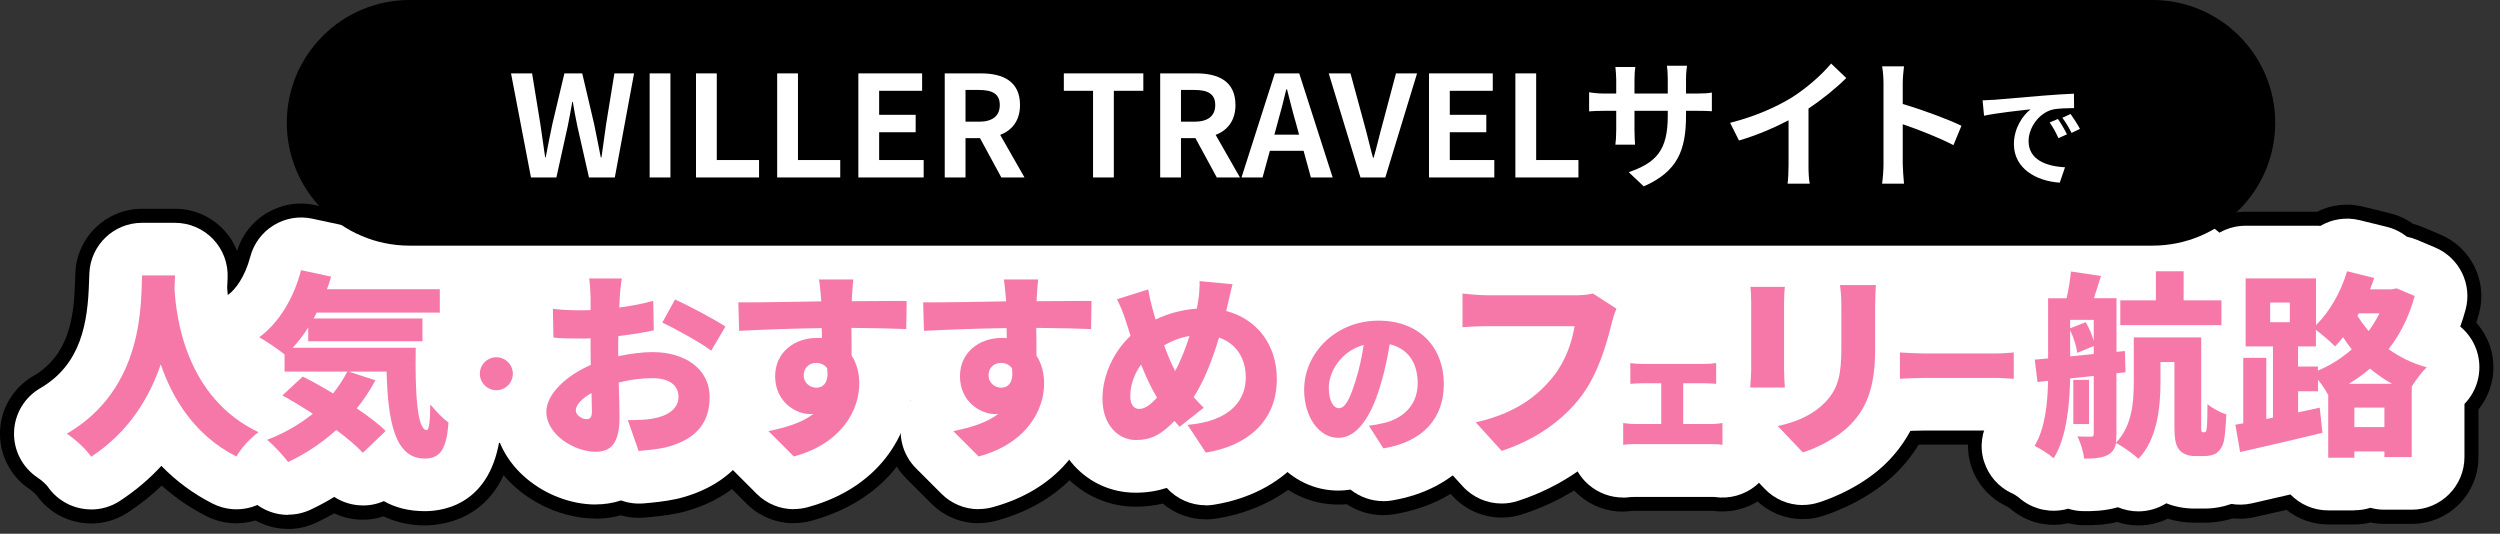 <svg width="356" height="76" viewBox="0 0 356 76" fill="none" xmlns="http://www.w3.org/2000/svg">
<rect x="0" y="0" width="356" height="76" fill="#333333" stroke="none"/>
<g clip-path="url(#clip0_217_127)">
<path d="M12.98 74.54C9.97 74.54 7.02 73.12 5.18 70.48C5.05 70.33 4.68 69.97 4.23 69.67C1.5 67.85 -0.1 64.75 3.18442e-05 61.47C0.1 58.19 1.89 55.2 4.73 53.55C9.95 50.52 10.54 44.98 10.69 40.02C10.7 39.52 10.72 39.08 10.74 38.72C11.01 33.68 15.18 29.73 20.23 29.73H24.93C27.54 29.73 30.03 30.8 31.82 32.69C33.61 34.58 34.55 37.13 34.41 39.73C34.39 40.1 34.37 40.51 34.35 40.97C34.61 44.6 35.83 50.57 40.87 52.96C43.88 54.39 45.92 57.29 46.25 60.61C46.58 63.93 45.14 67.17 42.47 69.16C42.27 69.31 42.03 69.57 41.92 69.71C39.42 74.11 33.89 75.78 29.37 73.49C27.06 72.32 24.94 70.86 23.03 69.15C21.55 70.57 19.93 71.85 18.17 73C16.57 74.04 14.77 74.55 12.98 74.55V74.54ZM41.99 69.58C41.99 69.58 41.97 69.61 41.96 69.63C41.96 69.61 41.98 69.6 41.99 69.58Z" fill="black"/>
<path d="M41.03 75.32C38.08 75.32 35.2 73.94 33.36 71.43C33.11 71.11 32.32 70.27 32 70C29.36 67.85 28.09 64.48 28.63 61.12C28.91 59.42 29.64 57.86 30.71 56.58C30.7 56.15 30.71 55.72 30.76 55.29C28.78 53.62 27.55 51.18 27.41 48.55C27.24 45.33 28.72 42.24 31.33 40.34C31.94 39.9 33.07 38.41 33.66 36.11C34.94 31.18 39.88 28.13 44.86 29.2L49.14 30.12C50.43 30.4 51.64 30.94 52.69 31.7H62.62C67.87 31.7 72.12 35.95 72.12 41.2V44.53C72.12 47.19 71.03 49.59 69.27 51.32C69.2 51.57 69.11 51.81 69.02 52.05C69.27 52.33 69.46 52.51 69.54 52.58C72.15 54.53 73.59 57.69 73.33 60.95C72.3 73.82 63.23 74.82 60.47 74.82C58.36 74.82 56.39 74.37 54.62 73.53C53.57 73.88 52.46 74.04 51.33 74C50.02 73.96 48.75 73.64 47.59 73.1C46.76 73.57 45.91 74.01 45.05 74.42C43.75 75.03 42.37 75.33 41 75.33L41.03 75.32Z" fill="black"/>
<path d="M84.82 73.84C77.02 73.84 68.32 67.6 68.32 58.66C68.32 56.33 68.96 54.05 70.15 51.93C69.65 50.8 69.36 49.57 69.33 48.27L69.25 44.18C69.19 41.44 70.33 38.81 72.35 36.96C73.31 36.08 74.43 35.43 75.63 35.01C75.93 34.47 76.29 33.95 76.7 33.47C78.51 31.36 81.14 30.14 83.92 30.14H88.57C91.21 30.14 93.72 31.24 95.51 33.16C97.05 33.06 98.63 33.33 100.12 34.02C102.6 35.17 106.43 37.19 108.54 38.58C112.75 41.36 114.05 46.95 111.5 51.31L110.26 53.43C110.46 54.44 110.56 55.48 110.56 56.57C110.56 64.7 105.52 70.83 97.08 72.95C96.97 72.98 96.85 73.01 96.74 73.03C94.89 73.42 93.21 73.58 91.86 73.7C90.67 73.81 89.5 73.7 88.4 73.38C87.23 73.7 86.03 73.86 84.83 73.86L84.82 73.84Z" fill="black"/>
<path d="M113.04 74.51C110.55 74.51 108.13 73.53 106.32 71.73L102.71 68.12C100.24 65.65 99.33 62.03 100.33 58.68C100.54 57.98 100.83 57.31 101.18 56.69C101.11 56.34 101.05 55.98 101.01 55.62C100.21 55.22 99.47 54.71 98.8 54.09C96.93 52.35 95.83 49.94 95.76 47.38L95.65 43.32C95.58 40.74 96.56 38.25 98.37 36.4C100.18 34.56 102.62 33.53 105.23 33.55C106.44 33.55 107.92 33.55 109.49 33.53C111.29 31.48 113.89 30.3 116.63 30.3H121.53C124.18 30.3 126.71 31.41 128.5 33.35C128.81 33.35 129.08 33.35 129.3 33.35C134.53 33.45 138.69 37.76 138.61 42.98L138.55 46.98C138.51 49.56 137.43 52.01 135.55 53.78C134.48 54.79 133.19 55.52 131.81 55.94C131.3 62.71 126.84 71.08 115.53 74.16C114.71 74.38 113.87 74.49 113.04 74.49V74.51Z" fill="black"/>
<path d="M139.36 74.51C136.87 74.51 134.45 73.53 132.64 71.73L129.03 68.12C126.56 65.65 125.65 62.03 126.65 58.68C126.86 57.98 127.15 57.31 127.5 56.69C127.43 56.34 127.37 55.98 127.33 55.62C126.53 55.22 125.79 54.71 125.12 54.09C123.25 52.35 122.15 49.94 122.08 47.38L121.97 43.32C121.9 40.74 122.88 38.25 124.69 36.4C126.5 34.56 128.95 33.53 131.55 33.55C132.76 33.55 134.24 33.55 135.81 33.53C137.61 31.48 140.21 30.3 142.95 30.3H147.85C150.5 30.3 153.03 31.41 154.82 33.35C155.13 33.35 155.4 33.35 155.62 33.35C160.85 33.45 165.01 37.76 164.93 42.98L164.87 46.98C164.83 49.56 163.75 52.01 161.87 53.78C160.8 54.79 159.51 55.52 158.13 55.94C157.62 62.71 153.16 71.08 141.85 74.16C141.03 74.38 140.19 74.49 139.36 74.49V74.51Z" fill="black"/>
<path d="M171.7 73.95C169.45 73.95 167.28 73.15 165.58 71.71C164.41 71.99 163.14 72.15 161.74 72.15C153.74 72.15 147.48 65.39 147.48 56.77C147.48 53.15 148.48 49.5 150.29 46.27C149.31 43.92 149.31 41.26 150.31 38.9C151.4 36.34 153.55 34.38 156.21 33.55L160.66 32.15C162.34 31.62 164.1 31.58 165.77 31.99C167.53 30.89 169.62 30.38 171.71 30.58L176.41 31.03C179.26 31.3 181.83 32.84 183.42 35.22C184.24 36.45 184.75 37.83 184.93 39.26C188.95 42.8 191.31 48.02 191.31 53.99C191.31 64.28 184.21 72.07 173.21 73.84C172.7 73.92 172.2 73.96 171.7 73.96V73.95Z" fill="black"/>
<path d="M196.99 73.36C195.12 73.36 193.32 72.81 191.78 71.8C191.36 71.84 190.96 71.85 190.58 71.85C182.51 71.85 176.2 64.68 176.2 55.52C176.2 44.85 185.2 36.16 196.27 36.16C207.34 36.16 215.09 44.12 215.09 54.69C215.09 64.4 208.76 71.49 198.57 73.22C198.04 73.31 197.51 73.35 196.98 73.35L196.99 73.36Z" fill="black"/>
<path d="M213.84 73.7C211.21 73.7 208.64 72.61 206.81 70.59L203.11 66.53C200.83 64.03 200.06 60.5 201.08 57.27C201.43 56.16 201.97 55.15 202.67 54.26C202.37 54.04 202.08 53.8 201.81 53.55C199.87 51.75 198.77 49.23 198.77 46.58V41.79C198.77 39.06 199.95 36.46 202 34.66C204.05 32.86 206.78 32.02 209.49 32.37C210.04 32.44 211.47 32.54 211.92 32.54H224.27C224.5 32.54 224.65 32.54 224.73 32.53C227.21 31.96 229.82 32.42 231.97 33.8L235.33 35.96C239.3 38.51 240.78 43.56 238.87 47.83C238.81 48.04 238.75 48.25 238.71 48.43L238.66 48.61C237.58 52.83 236.04 57.72 232.87 61.99C229.06 67.12 223.34 71.11 216.77 73.24C215.81 73.55 214.82 73.7 213.84 73.7ZM238.78 48.02C238.75 48.08 238.72 48.14 238.69 48.21C238.72 48.15 238.75 48.09 238.78 48.02ZM224.55 32.58C224.55 32.58 224.49 32.59 224.47 32.6C224.5 32.6 224.52 32.59 224.55 32.58Z" fill="black"/>
<path d="M231.06 72.86C228.8 72.86 226.61 72.04 224.87 70.53C222.79 68.73 221.64 66.1 221.64 63.35V60.25C221.64 58.69 222.02 57.18 222.73 55.83C222.68 55.44 222.66 55.06 222.66 54.66V51.7C222.66 48.88 223.91 46.21 226.07 44.41C228.16 42.66 230.91 41.9 233.59 42.31C233.67 42.31 233.75 42.31 233.82 42.31H242.76C242.76 42.31 242.92 42.31 242.96 42.3C245.7 41.88 248.47 42.68 250.57 44.48C252.67 46.28 253.86 48.92 253.86 51.69V54.65C253.86 55.1 253.83 55.55 253.76 56C254.41 57.3 254.76 58.75 254.76 60.24V63.34C254.76 66.16 253.51 68.83 251.35 70.63C249.29 72.35 246.59 73.11 243.94 72.74C243.84 72.74 243.74 72.74 243.67 72.74H232.85C232.71 72.74 232.54 72.74 232.38 72.75C231.93 72.81 231.49 72.85 231.04 72.85L231.06 72.86ZM233.83 42.35C233.83 42.35 233.85 42.35 233.87 42.35C233.86 42.35 233.85 42.35 233.83 42.35ZM233.7 42.32C233.7 42.32 233.78 42.33 233.83 42.34C233.83 42.34 233.75 42.33 233.7 42.32Z" fill="black"/>
<path d="M256.71 73.92C254.14 73.92 251.64 72.88 249.81 70.95L246.25 67.2C245.13 66.02 244.36 64.6 243.96 63.08C243.38 62.69 242.84 62.24 242.34 61.72C240.55 59.84 239.61 57.3 239.73 54.7C239.74 54.48 239.76 54.18 239.79 53.84C239.82 53.48 239.86 52.81 239.86 52.54V43.05C239.86 42.67 239.84 42.15 239.82 41.97C239.52 39.28 240.38 36.56 242.18 34.55C243.98 32.54 246.55 31.35 249.25 31.35H254.15C255.41 31.35 256.65 31.6 257.79 32.08C259.08 31.44 260.52 31.1 261.99 31.1H267.11C269.74 31.1 272.25 32.19 274.05 34.11C275.85 36.03 276.77 38.61 276.59 41.23C276.54 41.94 276.5 42.67 276.5 43.62V49.72C276.5 57.21 274.63 62.52 270.44 66.93C266.47 71.07 261.1 72.99 259.55 73.48C258.61 73.78 257.65 73.92 256.7 73.92H256.71Z" fill="black"/>
<path d="M270.55 63.43C268.16 63.43 265.85 62.53 264.08 60.89C262.15 59.09 261.05 56.57 261.05 53.93V50.18C261.05 47.54 262.15 45.01 264.09 43.22C266.03 41.42 268.63 40.51 271.26 40.71C271.91 40.76 273.31 40.82 273.94 40.82H284.35C284.65 40.82 285.17 40.78 285.55 40.75L286.11 40.71C288.74 40.52 291.32 41.45 293.24 43.24C295.16 45.04 296.26 47.55 296.26 50.18V53.93C296.26 56.51 295.21 58.98 293.35 60.77C291.49 62.56 288.97 63.51 286.4 63.42C286.16 63.42 285.84 63.39 285.46 63.37C285.12 63.35 284.69 63.31 284.35 63.31H273.94C273.08 63.31 271.85 63.36 271.24 63.4C271.01 63.42 270.77 63.43 270.54 63.43H270.55Z" fill="black"/>
<path d="M304.51 74.82C303.49 74.82 302.47 74.66 301.5 74.33C299.6 74.79 297.9 74.79 296.79 74.79C296 74.79 295.23 74.69 294.5 74.51C294.22 74.57 293.93 74.62 293.64 74.66C290.94 75 288.23 74.16 286.19 72.37C286.06 72.28 285.85 72.15 285.73 72.08C283.32 70.95 281.48 68.87 280.68 66.32C279.86 63.72 280.2 60.89 281.61 58.56C281.61 58.56 281.61 58.55 281.62 58.54C281.17 57.62 280.86 56.61 280.73 55.53L280.34 52.34C280.04 49.9 280.7 47.44 282.17 45.48V42.45C282.17 39.19 283.82 36.31 286.32 34.6C286.93 33.3 287.84 32.14 288.99 31.22C291.06 29.57 293.72 28.86 296.33 29.25L300.61 29.89C301.22 29.98 301.82 30.13 302.39 30.34C303.76 29.58 305.33 29.14 307.01 29.14H310.96C314.39 29.14 317.4 30.96 319.06 33.68C322.98 34.85 325.83 38.48 325.83 42.78V46.31C325.83 48.57 325.04 50.64 323.73 52.27C325.58 54.11 326.63 56.67 326.52 59.4C326.45 61.09 326.29 63.45 325.9 65.07C325.88 65.15 325.86 65.24 325.84 65.32C324.93 68.72 323.01 70.79 321.53 71.94C318.77 74.1 315.62 74.43 313.97 74.43H312.49C311.18 74.43 309.89 74.23 308.68 73.86C307.37 74.5 305.94 74.82 304.51 74.82ZM285.9 72.12C285.95 72.17 286.01 72.22 286.07 72.28C286.01 72.23 285.95 72.17 285.9 72.12ZM285.78 72.11C285.78 72.11 285.84 72.14 285.87 72.15C285.84 72.14 285.81 72.12 285.78 72.11Z" fill="black"/>
<path d="M335.25 74.68H331.53C329.28 74.68 327.22 73.9 325.6 72.6C323.93 72.99 322.38 73.34 321.09 73.63C318.55 74.21 315.88 73.71 313.71 72.27C311.54 70.83 310.06 68.55 309.62 65.98L308.95 62.09C308.58 59.92 308.97 57.8 309.93 56V50.96C309.93 50.09 310.05 49.25 310.27 48.45V39.65C310.27 34.4 314.52 30.15 319.77 30.15H329.79C329.84 30.15 329.9 30.15 329.95 30.15C331.9 29.17 334.2 28.86 336.48 29.42L340.34 30.37C341.53 30.66 342.63 31.18 343.6 31.87C344.06 31.99 344.52 32.14 344.97 32.33L347.55 33.42C351.93 35.28 354.26 40.09 353.01 44.67C352.89 45.1 352.76 45.53 352.63 45.96C353.63 47.08 354.37 48.43 354.76 49.94C355.52 52.88 354.82 55.98 352.93 58.3V65.1C352.93 70.35 348.68 74.6 343.43 74.6H339.54C338.87 74.6 338.21 74.53 337.58 74.4C336.84 74.59 336.06 74.69 335.26 74.69L335.25 74.68Z" fill="black"/>
<path d="M12.98 72.54C10.58 72.54 8.23 71.39 6.78 69.27C6.63 69.07 6.05 68.47 5.34 68C3.18 66.56 1.92 64.12 2 61.53C2.08 58.94 3.49 56.58 5.73 55.28C11.55 51.9 12.51 45.98 12.68 40.08C12.69 39.6 12.71 39.18 12.73 38.83C12.94 34.85 16.23 31.73 20.22 31.73H24.92C26.98 31.73 28.95 32.58 30.36 34.07C31.78 35.56 32.52 37.57 32.41 39.63C32.39 40.04 32.37 40.49 32.35 41C32.63 45.07 34.02 51.92 40.01 54.77C42.39 55.9 44 58.19 44.26 60.81C44.52 63.43 43.39 65.99 41.28 67.56C40.78 67.93 40.34 68.47 40.22 68.66C38.27 72.2 33.88 73.54 30.27 71.71C27.54 70.33 25.1 68.52 22.98 66.34C21.24 68.23 19.27 69.89 17.07 71.33C15.81 72.16 14.38 72.55 12.98 72.55V72.54Z" fill="white"/>
<path d="M41.03 73.32C38.7 73.32 36.43 72.23 34.98 70.25C34.67 69.83 33.68 68.78 33.3 68.47C31.24 66.76 30.22 64.07 30.67 61.43C30.94 59.84 31.69 58.41 32.79 57.31C32.79 57.28 32.79 57.25 32.78 57.22C32.66 56.26 32.73 55.31 32.97 54.4C30.89 53.11 29.56 50.88 29.43 48.42C29.29 45.88 30.46 43.44 32.53 41.94C33.5 41.24 34.89 39.42 35.63 36.59C36.64 32.7 40.54 30.29 44.47 31.14L48.75 32.06C49.97 32.32 51.1 32.89 52.03 33.68H62.65C66.79 33.68 70.15 37.04 70.15 41.18V44.51C70.15 46.8 69.13 48.85 67.51 50.22C67.34 50.97 67.06 51.68 66.69 52.33V52.36C66.82 52.5 66.95 52.64 67.07 52.79C67.73 53.59 68.21 54.03 68.33 54.12C70.43 55.66 71.57 58.16 71.36 60.76C70.49 71.61 63.47 72.79 60.5 72.79C58.15 72.79 56.23 72.26 54.66 71.36C53.65 71.8 52.55 72.02 51.43 71.97C50.05 71.92 48.73 71.5 47.6 70.76C46.51 71.43 45.39 72.03 44.24 72.57C43.21 73.05 42.12 73.29 41.05 73.29L41.03 73.32Z" fill="white"/>
<path d="M70.68 63.07C65.25 63.07 60.83 58.65 60.83 53.22C60.83 47.79 65.25 43.37 70.68 43.37C76.11 43.37 80.53 47.79 80.53 53.22C80.53 58.65 76.11 63.07 70.68 63.07Z" fill="white"/>
<path d="M84.82 71.84C77.96 71.84 70.32 66.43 70.32 58.66C70.32 56.34 71.07 54.08 72.44 52.01C71.76 50.9 71.36 49.61 71.33 48.23L71.25 44.14C71.21 41.98 72.1 39.9 73.7 38.44C74.65 37.58 75.79 36.98 77.01 36.69C77.31 35.99 77.72 35.33 78.23 34.73C79.65 33.06 81.74 32.14 83.94 32.14H88.59C90.85 32.14 92.99 33.16 94.41 34.91C94.51 35.03 94.6 35.15 94.69 35.28C96.2 34.98 97.8 35.14 99.3 35.83C101.72 36.95 105.42 38.9 107.45 40.24C110.77 42.44 111.8 46.85 109.79 50.29L108.15 53.09C108.43 54.19 108.58 55.34 108.58 56.55C108.58 63.81 104.22 69.08 96.61 70.99C96.52 71.01 96.43 71.03 96.34 71.05C94.6 71.42 93.06 71.56 91.7 71.68C90.57 71.78 89.46 71.63 88.44 71.26C87.25 71.65 86.03 71.83 84.85 71.83L84.82 71.84Z" fill="white"/>
<path d="M113.04 72.51C111.08 72.51 109.16 71.74 107.74 70.31L104.13 66.7C102.18 64.75 101.46 61.89 102.25 59.25C102.49 58.45 102.86 57.71 103.32 57.05C103.09 56.16 102.94 55.23 102.9 54.24C101.89 53.91 100.96 53.36 100.17 52.62C98.69 51.25 97.82 49.34 97.77 47.32L97.66 43.26C97.6 41.22 98.38 39.25 99.8 37.8C101.23 36.35 103.19 35.53 105.22 35.55C106.69 35.56 108.55 35.55 110.48 35.52C110.59 35.36 110.71 35.2 110.83 35.05C112.25 33.31 114.38 32.3 116.63 32.3H121.53C123.72 32.3 125.81 33.26 127.23 34.93C127.35 35.07 127.46 35.21 127.56 35.35C128.26 35.35 128.85 35.35 129.26 35.35C133.39 35.43 136.67 38.83 136.61 42.95L136.55 46.95C136.52 48.99 135.67 50.92 134.18 52.32C132.98 53.44 131.46 54.13 129.86 54.3C129.86 54.41 129.86 54.52 129.86 54.63C129.86 60.88 125.97 69.24 115 72.23C114.35 72.41 113.69 72.49 113.03 72.49L113.04 72.51Z" fill="white"/>
<path d="M139.36 72.51C137.4 72.51 135.48 71.74 134.06 70.31L130.45 66.7C128.5 64.75 127.78 61.89 128.57 59.25C128.81 58.45 129.18 57.71 129.64 57.05C129.41 56.16 129.26 55.23 129.22 54.24C128.21 53.91 127.28 53.36 126.49 52.62C125.01 51.25 124.14 49.34 124.09 47.32L123.98 43.26C123.92 41.22 124.7 39.25 126.12 37.8C127.55 36.35 129.5 35.53 131.54 35.55C133.01 35.56 134.87 35.55 136.8 35.52C136.91 35.36 137.03 35.2 137.16 35.05C138.58 33.31 140.71 32.3 142.96 32.3H147.86C150.05 32.3 152.14 33.26 153.56 34.93C153.68 35.07 153.79 35.21 153.89 35.35C154.59 35.35 155.18 35.35 155.59 35.35C159.72 35.43 163 38.83 162.94 42.95L162.88 46.95C162.85 48.99 162 50.92 160.51 52.32C159.31 53.44 157.79 54.13 156.19 54.3C156.19 54.41 156.19 54.52 156.19 54.63C156.19 60.88 152.3 69.24 141.33 72.23C140.68 72.41 140.02 72.49 139.36 72.49V72.51Z" fill="white"/>
<path d="M171.7 71.95C169.58 71.95 167.56 71.05 166.14 69.48C164.85 69.9 163.39 70.16 161.73 70.16C154.74 70.16 149.47 64.41 149.47 56.78C149.47 53.17 150.57 49.52 152.53 46.38C152.47 46.25 152.4 46.11 152.33 45.97C151.35 44.01 151.28 41.71 152.13 39.69C152.99 37.67 154.69 36.12 156.78 35.46L161.23 34.06C162.83 33.56 164.54 33.61 166.08 34.18C167.6 32.96 169.54 32.39 171.5 32.57L176.2 33.02C178.45 33.23 180.48 34.45 181.73 36.33C182.52 37.51 182.94 38.88 182.98 40.27C186.94 43.45 189.28 48.34 189.28 53.99C189.28 63.24 182.84 70.26 172.86 71.87C172.46 71.93 172.06 71.97 171.67 71.97L171.7 71.95Z" fill="white"/>
<path d="M196.99 71.36C195.28 71.36 193.63 70.77 192.31 69.72C191.68 69.82 191.1 69.86 190.58 69.86C183.64 69.86 178.2 63.56 178.2 55.53C178.2 45.96 186.31 38.17 196.27 38.17C206.23 38.17 213.09 45.27 213.09 54.7C213.09 63.36 207.4 69.71 198.24 71.26C197.82 71.33 197.4 71.37 196.99 71.37V71.36Z" fill="white"/>
<path d="M213.84 71.7C211.76 71.7 209.74 70.84 208.29 69.25L204.59 65.19C202.79 63.21 202.18 60.43 202.99 57.88C203.53 56.16 204.67 54.72 206.16 53.78C205.06 53.46 204.03 52.88 203.17 52.08C201.64 50.66 200.77 48.67 200.77 46.58V41.79C200.77 39.63 201.7 37.58 203.32 36.16C204.94 34.74 207.09 34.08 209.23 34.35C209.87 34.43 211.4 34.54 211.91 34.54H224.26C224.73 34.54 224.98 34.51 225.06 34.5C227.05 34.01 229.16 34.36 230.89 35.47L234.25 37.63C237.41 39.66 238.58 43.71 237 47.1C236.93 47.3 236.83 47.69 236.77 47.9L236.72 48.09C236.04 50.77 234.62 56.26 231.26 60.79C227.69 65.59 222.33 69.33 216.15 71.33C215.39 71.58 214.61 71.7 213.84 71.7ZM236.95 47.22C236.95 47.22 236.92 47.28 236.91 47.31C236.92 47.28 236.94 47.25 236.95 47.22ZM224.99 34.53C224.99 34.53 224.97 34.53 224.96 34.53C224.96 34.53 224.98 34.53 224.99 34.53Z" fill="white"/>
<path d="M231.13 70.85C229.34 70.85 227.6 70.21 226.22 69.02C224.58 67.6 223.64 65.53 223.64 63.35V60.25C223.64 58.8 224.06 57.4 224.82 56.21C224.71 55.71 224.66 55.19 224.66 54.66V51.7C224.66 49.48 225.65 47.37 227.36 45.94C229.03 44.55 231.22 43.95 233.37 44.3C233.48 44.31 233.7 44.32 233.83 44.32H242.77C242.91 44.32 243.14 44.3 243.24 44.29C245.4 43.98 247.61 44.61 249.26 46.03C250.91 47.45 251.88 49.52 251.88 51.7V54.66C251.88 55.23 251.81 55.8 251.69 56.35C252.4 57.51 252.78 58.86 252.78 60.25V63.35C252.78 65.57 251.79 67.68 250.08 69.11C248.43 70.49 246.27 71.09 244.15 70.77C243.98 70.76 243.79 70.76 243.69 70.76H232.87C232.48 70.76 232.25 70.78 232.19 70.78C231.84 70.83 231.48 70.86 231.13 70.86V70.85ZM243.93 70.72C243.93 70.72 244.01 70.74 244.06 70.74C244.02 70.74 243.97 70.73 243.93 70.72ZM233.43 44.31C233.43 44.31 233.48 44.31 233.5 44.32C233.48 44.32 233.45 44.32 233.43 44.31Z" fill="white"/>
<path d="M256.71 71.92C254.68 71.92 252.7 71.1 251.27 69.58L247.71 65.83C246.64 64.71 245.97 63.3 245.74 61.82C245.02 61.44 244.37 60.95 243.8 60.35C242.38 58.86 241.64 56.86 241.74 54.81C241.75 54.6 241.77 54.31 241.79 53.99C241.82 53.55 241.87 52.89 241.87 52.55V43.06C241.87 42.62 241.84 42 241.81 41.74C241.55 39.61 242.22 37.47 243.65 35.87C245.07 34.27 247.12 33.35 249.26 33.35H254.16C255.48 33.35 256.75 33.7 257.87 34.33C259.08 33.53 260.51 33.09 262 33.09H267.12C269.2 33.09 271.18 33.95 272.6 35.47C274.02 36.99 274.74 39.02 274.61 41.09C274.56 41.81 274.51 42.6 274.51 43.61V49.71C274.51 56.65 272.81 61.53 269 65.54C265.37 69.33 260.39 71.11 258.96 71.56C258.22 71.79 257.46 71.91 256.71 71.91V71.92Z" fill="white"/>
<path d="M270.55 61.43C268.66 61.43 266.84 60.72 265.45 59.42C263.92 58 263.06 56.01 263.06 53.93V50.18C263.06 48.09 263.93 46.1 265.46 44.68C266.99 43.26 269.04 42.54 271.12 42.7C271.75 42.75 273.21 42.82 273.95 42.82H284.36C284.74 42.82 285.28 42.78 285.72 42.74L286.26 42.7C288.33 42.55 290.37 43.28 291.89 44.7C293.41 46.12 294.27 48.1 294.27 50.18V53.93C294.27 55.97 293.44 57.92 291.97 59.33C290.5 60.74 288.52 61.49 286.48 61.42C286.26 61.42 285.95 61.39 285.6 61.37C285.22 61.35 284.74 61.31 284.36 61.31H273.95C273.04 61.31 271.75 61.36 271.11 61.41C270.93 61.42 270.74 61.43 270.56 61.43H270.55Z" fill="white"/>
<path d="M304.51 72.82C303.52 72.82 302.52 72.62 301.59 72.23C299.67 72.79 297.9 72.79 296.78 72.79C295.99 72.79 295.23 72.67 294.51 72.44C294.14 72.55 293.76 72.63 293.37 72.67C291.2 72.94 289.03 72.26 287.42 70.8C287.21 70.65 286.79 70.37 286.59 70.28C284.62 69.41 283.17 67.75 282.52 65.7C281.87 63.65 282.19 61.43 283.3 59.59C283.42 59.38 283.59 59 283.74 58.29C283.2 57.4 282.83 56.39 282.69 55.28L282.3 52.09C282.05 50.07 282.63 48.04 283.91 46.46C283.99 46.37 284.06 46.27 284.14 46.18V42.44C284.14 39.67 285.65 37.24 287.89 35.95C288.36 34.72 289.16 33.61 290.22 32.77C291.85 31.47 293.95 30.9 296.01 31.22L300.29 31.86C301.09 31.98 301.85 32.23 302.56 32.58C303.8 31.67 305.33 31.13 306.99 31.13H310.94C313.93 31.13 316.51 32.88 317.71 35.4C321.18 36.05 323.81 39.11 323.81 42.77V46.3C323.81 48.69 322.69 50.82 320.95 52.19V52.65C323.19 54.07 324.61 56.6 324.5 59.31C324.45 60.62 324.3 63.06 323.93 64.6C323.91 64.67 323.9 64.73 323.88 64.8C323.26 67.12 322.04 68.99 320.27 70.36C317.98 72.15 315.33 72.42 313.95 72.42H312.47C311.07 72.42 309.72 72.16 308.48 71.67C307.27 72.43 305.88 72.82 304.49 72.82H304.51ZM287.28 70.67C287.28 70.67 287.33 70.72 287.36 70.75C287.33 70.72 287.3 70.7 287.28 70.67Z" fill="white"/>
<path d="M335.25 72.68H331.53C329.42 72.68 327.52 71.81 326.16 70.41C324.1 70.89 322.19 71.33 320.65 71.68C318.64 72.13 316.54 71.75 314.83 70.61C313.12 69.47 311.95 67.67 311.6 65.65L310.93 61.76C310.61 59.88 311.01 58.04 311.94 56.54V50.96C311.94 50.19 312.06 49.44 312.28 48.73V39.64C312.28 35.5 315.64 32.14 319.78 32.14H329.8C330.01 32.14 330.22 32.14 330.42 32.17C332.05 31.21 334.04 30.87 336.01 31.35L339.87 32.3C340.93 32.56 341.91 33.05 342.75 33.71C343.24 33.81 343.73 33.96 344.2 34.16L346.78 35.25C350.24 36.72 352.08 40.51 351.09 44.13C350.87 44.94 350.62 45.73 350.34 46.5C351.54 47.49 352.43 48.85 352.83 50.42C353.48 52.96 352.76 55.65 350.94 57.52V65.08C350.94 69.22 347.58 72.58 343.44 72.58H339.55C338.86 72.58 338.19 72.49 337.55 72.31C336.83 72.54 336.06 72.66 335.27 72.66L335.25 72.68Z" fill="white"/>
<path d="M24.93 39.22C24.9 39.75 24.87 40.37 24.85 41.07C25.07 45.1 26.42 56.61 36.81 61.54C35.49 62.52 34.29 63.89 33.67 65.01C27.71 61.99 24.57 56.78 22.89 51.88C21.29 56.58 18.38 61.51 12.98 65.04C12.25 63.98 10.94 62.72 9.51 61.76C20.65 55.29 20.04 42.89 20.23 39.22H24.93Z" fill="#F678A9"/>
<path d="M59.2 49.55C59.09 56.02 59.42 61.25 60.77 61.25C61.13 61.22 61.25 59.79 61.27 57.58C62.05 58.53 63.03 59.57 63.87 60.18C63.59 63.68 62.86 65.3 60.48 65.3C56.17 65.3 55.24 59.9 55.05 52.92H49.65L53.46 54.15C52.7 55.58 51.81 56.92 50.8 58.15C52.45 59.27 53.91 60.36 54.92 61.37L51.67 64.48C50.77 63.5 49.43 62.38 47.89 61.23C45.79 63.11 43.47 64.65 41.03 65.79C40.41 64.95 38.93 63.35 38.03 62.63C40.41 61.73 42.65 60.45 44.55 58.91C43.07 57.96 41.58 57.06 40.21 56.31L43.12 53.62C44.44 54.29 45.95 55.13 47.43 56.03C48.21 55.05 48.89 54.01 49.45 52.92H40.52V50.48C39.65 49.75 37.89 48.58 36.91 48.02C39.74 45.98 41.87 42.36 42.87 38.47L47.15 39.39C46.98 40.01 46.79 40.59 46.56 41.18H62.63V44.51H45.1C44.96 44.79 44.82 45.07 44.65 45.35H60.16V48.6H43.89V46.64C43.22 47.7 42.46 48.68 41.68 49.52H59.18L59.2 49.55Z" fill="#F678A9"/>
<path d="M73.03 53.22C73.03 54.51 71.97 55.57 70.68 55.57C69.39 55.57 68.33 54.51 68.33 53.22C68.33 51.93 69.39 50.87 70.68 50.87C71.97 50.87 73.03 51.93 73.03 53.22Z" fill="#F678A9"/>
<path d="M88.26 42.36L88.18 43.79C89.92 43.57 91.62 43.23 93.02 42.84L93.1 47.04C91.56 47.38 89.77 47.66 88.06 47.85C88.03 48.44 88.03 49.03 88.03 49.64V50.73C89.79 50.34 91.56 50.14 92.96 50.14C97.38 50.14 101.05 52.41 101.05 56.55C101.05 59.83 99.54 62.51 94.75 63.72C93.43 64 92.17 64.11 90.94 64.22L89.4 59.82C90.74 59.82 91.98 59.79 92.9 59.62C95.06 59.26 96.62 58.22 96.62 56.51C96.62 54.8 95.22 53.85 92.9 53.85C91.36 53.85 89.68 54.07 88.11 54.47C88.17 56.57 88.22 58.53 88.22 59.4C88.22 63.35 86.82 64.33 84.8 64.33C81.78 64.33 77.8 61.87 77.8 58.65C77.8 56.13 80.6 53.5 84.13 51.96C84.1 51.23 84.1 50.5 84.1 49.78V48.18C83.65 48.21 83.26 48.21 82.9 48.21C80.88 48.21 79.76 48.18 78.81 48.07L78.73 43.98C80.44 44.18 81.75 44.18 82.76 44.18C83.18 44.18 83.63 44.18 84.1 44.15V42.39C84.1 41.8 83.99 40.18 83.9 39.65H88.55C88.44 40.18 88.3 41.64 88.24 42.37L88.26 42.36ZM83.48 59.69C83.9 59.69 84.29 59.58 84.29 58.6C84.29 58.07 84.26 57.12 84.23 55.97C82.83 56.75 81.99 57.68 81.99 58.46C81.99 59.13 82.94 59.69 83.47 59.69H83.48ZM103.3 46.5L101.28 49.94C99.96 48.9 96.02 46.72 94.31 45.94L96.13 42.64C98.37 43.68 101.73 45.47 103.3 46.5Z" fill="#F678A9"/>
<path d="M121.3 42.58V42.89C123.9 42.89 127.66 42.83 129.11 42.86L129.05 46.86C127.4 46.78 124.77 46.72 121.24 46.69C121.27 48.03 121.27 49.46 121.27 50.64C122 51.73 122.36 53.13 122.36 54.64C122.36 58.22 120.04 63.1 113.04 65L109.43 61.39C111.87 60.89 114.19 60.21 115.84 58.93C115.67 58.96 115.5 58.96 115.34 58.96C113.3 58.96 110.38 57.2 110.38 53.58C110.38 50.19 113.1 48.12 116.34 48.12C116.59 48.12 116.82 48.12 117.04 48.15C117.04 47.67 117.04 47.2 117.01 46.72C112.81 46.78 108.67 46.94 105.25 47.11L105.14 43.05C108.39 43.08 113.34 42.97 116.96 42.91C116.93 42.8 116.93 42.69 116.93 42.6C116.82 41.26 116.71 40.22 116.62 39.8H121.52C121.44 40.33 121.32 42.07 121.3 42.57V42.58ZM116.24 55.21C117.14 55.21 118.09 54.57 117.78 52.44C117.42 51.94 116.88 51.68 116.24 51.68C115.37 51.68 114.45 52.21 114.45 53.5C114.45 54.51 115.35 55.21 116.24 55.21Z" fill="#F678A9"/>
<path d="M147.62 42.58V42.89C150.22 42.89 153.98 42.83 155.43 42.86L155.37 46.86C153.72 46.78 151.09 46.72 147.56 46.69C147.59 48.03 147.59 49.46 147.59 50.64C148.32 51.73 148.68 53.13 148.68 54.64C148.68 58.22 146.36 63.1 139.36 65L135.75 61.39C138.19 60.89 140.51 60.21 142.16 58.93C141.99 58.96 141.82 58.96 141.66 58.96C139.62 58.96 136.7 57.2 136.7 53.58C136.7 50.19 139.42 48.12 142.66 48.12C142.91 48.12 143.14 48.12 143.36 48.15C143.36 47.67 143.36 47.2 143.33 46.72C139.13 46.78 134.99 46.94 131.57 47.11L131.46 43.05C134.71 43.08 139.66 42.97 143.28 42.91C143.25 42.8 143.25 42.69 143.25 42.6C143.14 41.26 143.03 40.22 142.94 39.8H147.84C147.76 40.33 147.64 42.07 147.62 42.57V42.58ZM142.56 55.21C143.46 55.21 144.41 54.57 144.1 52.44C143.74 51.94 143.2 51.68 142.56 51.68C141.69 51.68 140.77 52.21 140.77 53.5C140.77 54.51 141.67 55.21 142.56 55.21Z" fill="#F678A9"/>
<path d="M174.76 43.67C174.7 43.87 174.65 44.09 174.62 44.29C178.93 45.41 181.82 49.02 181.82 53.98C181.82 60.11 177.45 63.53 171.71 64.45L169.11 60.5C175.44 59.97 177.4 56.78 177.4 53.75C177.4 50.95 175.97 48.88 173.59 48.07C172.67 51.12 171.52 54.15 169.98 56.55C170.46 57.08 170.93 57.61 171.41 58.06L167.97 60.78C167.72 60.47 167.47 60.22 167.24 59.94C165.28 61.98 163.82 62.66 161.75 62.66C159.31 62.66 156.99 60.59 156.99 56.78C156.99 53.56 158.5 50.14 160.99 47.82L160.32 45.72C159.98 44.66 159.65 43.79 159.06 42.61L163.51 41.21C163.68 42.25 163.9 43.17 164.13 44.01C164.27 44.49 164.41 44.99 164.55 45.49C166.54 44.57 168.44 44.09 170.43 43.95C170.49 43.61 170.54 43.31 170.6 43C170.77 42.05 170.85 40.7 170.82 40.03L175.52 40.48C175.27 41.29 174.96 42.89 174.76 43.67ZM162.24 58.23C163.05 58.23 163.86 57.61 164.76 56.61C163.95 55.29 163.19 53.67 162.49 51.91C161.48 53.28 160.95 54.93 160.95 56.42C160.95 57.51 161.4 58.24 162.24 58.24V58.23ZM167.34 52.83C168.18 51.29 168.85 49.53 169.38 47.85C168.01 48.07 166.8 48.58 165.77 49.17C166.27 50.54 166.81 51.83 167.34 52.84V52.83Z" fill="#F678A9"/>
<path d="M196.99 63.85L194.93 60.62C195.87 60.51 196.48 60.37 197.13 60.22C199.97 59.53 201.88 57.53 201.88 54.58C201.88 51.63 200.47 49.63 197.89 49.02C197.6 50.83 197.2 52.78 196.57 54.87C195.25 59.35 193.23 62.35 190.59 62.35C187.81 62.35 185.71 59.35 185.71 55.52C185.71 50.19 190.3 45.66 196.28 45.66C202.26 45.66 205.6 49.6 205.6 54.69C205.6 59.42 202.82 62.87 197 63.85H196.99ZM190.68 58.12C191.58 58.12 192.25 56.75 193.05 54.16C193.54 52.64 193.92 50.87 194.19 49.12C190.88 50.02 189.22 53.04 189.22 55.17C189.22 57.12 189.89 58.13 190.68 58.13V58.12Z" fill="#F678A9"/>
<path d="M229.47 46.19C228.8 48.82 227.65 53.08 225.24 56.33C222.72 59.72 218.77 62.6 213.84 64.2L210.14 60.14C215.77 58.88 218.93 56.42 221.14 53.67C222.93 51.46 223.86 48.69 224.22 46.45H211.9C210.53 46.45 208.99 46.53 208.26 46.59V41.8C209.13 41.91 210.98 42.05 211.9 42.05H224.25C224.87 42.05 225.96 42.02 226.83 41.8L230.19 43.96C229.88 44.58 229.63 45.58 229.46 46.2L229.47 46.19Z" fill="#F678A9"/>
<path d="M233.83 51.82H242.77C243.24 51.82 243.87 51.78 244.38 51.7V54.66C243.85 54.62 243.22 54.58 242.77 54.58H239.69V60.38H243.69C244.28 60.38 244.87 60.3 245.28 60.24V63.34C244.85 63.26 244.06 63.24 243.69 63.24H232.87C232.36 63.24 231.69 63.26 231.14 63.34V60.24C231.67 60.32 232.34 60.38 232.87 60.38H236.56V54.58H233.83C233.34 54.58 232.6 54.62 232.16 54.66V51.7C232.59 51.78 233.34 51.82 233.83 51.82Z" fill="#F678A9"/>
<path d="M254.05 43.06V52.58C254.05 53.28 254.11 54.46 254.16 55.18H249.23C249.26 54.62 249.37 53.42 249.37 52.55V43.06C249.37 42.53 249.34 41.55 249.26 40.85H254.16C254.1 41.55 254.05 42.05 254.05 43.06ZM267.02 43.62V49.72C267.02 55.35 265.7 58.15 263.58 60.39C261.7 62.35 258.76 63.78 256.72 64.42L253.16 60.67C256.07 60.03 258.26 58.99 259.94 57.25C261.82 55.26 262.21 53.27 262.21 49.41V43.61C262.21 42.38 262.13 41.43 262.01 40.59H267.13C267.07 41.43 267.02 42.38 267.02 43.61V43.62Z" fill="#F678A9"/>
<path d="M273.94 50.33H284.35C285.23 50.33 286.19 50.23 286.76 50.19V53.94C286.25 53.92 285.15 53.82 284.35 53.82H273.94C272.82 53.82 271.35 53.88 270.55 53.94V50.19C271.33 50.25 272.98 50.33 273.94 50.33Z" fill="#F678A9"/>
<path d="M313.92 61.54C314 61.54 314.09 61.51 314.14 61.43C314.2 61.32 314.22 61.09 314.28 60.59C314.31 60.06 314.34 58.94 314.34 57.54C315.01 58.13 316.13 58.72 317.03 59.02C316.97 60.42 316.83 62.16 316.67 62.86C316.47 63.59 316.17 64.09 315.69 64.46C315.27 64.8 314.57 64.94 313.98 64.94H312.5C311.74 64.94 310.9 64.69 310.4 64.13C309.87 63.54 309.64 62.81 309.64 60.63V51.56H307.65V54.47C307.65 57.94 307.2 62.56 304.51 65.33C303.84 64.69 302.21 63.51 301.32 63.09C301.18 63.82 300.87 64.32 300.31 64.69C299.44 65.22 298.32 65.31 296.78 65.31C296.7 64.41 296.25 62.96 295.83 62.15C296.61 62.18 297.48 62.18 297.76 62.18C298.07 62.18 298.15 62.07 298.15 61.76V53.53L294.79 53.89C294.71 57.64 294.29 62.32 292.44 65.26C291.88 64.73 290.48 63.83 289.72 63.5C291.26 60.95 291.57 57.37 291.65 54.23L290.14 54.4L289.75 51.21L291.65 51.04V42.47H294.28C294.56 41.27 294.81 39.78 294.9 38.66L299.18 39.3C298.82 40.45 298.48 41.54 298.17 42.46H301.39V50.1L302.59 49.99L302.67 53.01L301.38 53.15V61.8C301.38 62.28 301.35 62.7 301.3 63.06C303.65 60.62 303.85 57.18 303.85 54.38V48.05H313.45V60.43C313.45 60.99 313.45 61.3 313.48 61.41C313.54 61.49 313.59 61.55 313.68 61.55H313.9L313.92 61.54ZM294.79 46.75L297 45.88C297.48 46.66 297.92 47.7 298.15 48.57V45.55H294.79V46.75ZM298.15 50.42V49.27L295.8 50.25C295.69 49.35 295.3 48.07 294.79 47.03V50.75L298.15 50.41V50.42ZM297.48 60.39H295.24V54.09H297.48V60.39ZM316.32 46.3H301.93V42.77H307V38.63H310.95V42.77H316.33V46.3H316.32Z" fill="#F678A9"/>
<path d="M343.85 42.16C343.04 45.13 341.78 47.62 340.13 49.72C341.67 50.81 343.46 51.74 345.56 52.3C344.92 52.92 344.02 54.09 343.43 55.04V65.09H339.54V64.28H335.26V65.18H331.54V56.14L331.48 56.17C331.17 55.55 330.64 54.77 330.08 54.07V55.72H327.25V58.72C328.29 58.5 329.32 58.27 330.33 58.05L330.72 61.63C326.69 62.61 322.32 63.62 318.99 64.37L318.32 60.48L319.44 60.28V50.96H322.72V59.67L323.67 59.47V49.33H319.78V39.64H329.8V46.3C331.73 44.4 333.36 41.57 334.22 38.63L338.08 39.58C337.91 40.11 337.72 40.67 337.49 41.2H340.57L341.27 41.06L343.85 42.15V42.16ZM323.27 45.88H326.07V43.08H323.27V45.88ZM330.07 52.77C331.83 52.04 333.46 51.01 334.89 49.75C334.44 49.19 334.02 48.6 333.66 48.01C333.3 48.49 332.9 48.93 332.51 49.33C331.92 48.71 330.69 47.65 329.79 46.98V49.33H327.24V52.19H330.07V52.78V52.77ZM340.63 54.65C339.48 54.03 338.45 53.28 337.49 52.49C336.57 53.27 335.56 54 334.47 54.65H340.63ZM339.54 60.81V58.04H335.26V60.81H339.54ZM335.9 44.62L335.7 44.96C336.15 45.69 336.68 46.42 337.3 47.14C337.89 46.33 338.39 45.52 338.84 44.62H335.9Z" fill="#F678A9"/>
<path d="M63.94 31.68L70.06 45.47L87.17 33.21L99.42 39.85L167.34 37.3L179.34 38.57L183.68 43.43L202.32 40.62L212.53 36.28L231.17 38.49L239.08 47.77L243.68 43.68L250.06 32.96L267.94 34.23L272.02 44.7L284.02 45.72L296.19 31.68H63.94Z" fill="white"/>
<path d="M306.5 0H58.33C48.67 0 40.84 7.831 40.84 17.49C40.84 27.149 48.67 34.98 58.33 34.98H306.5C316.159 34.98 323.99 27.149 323.99 17.49C323.99 7.831 316.159 0 306.5 0Z" fill="black"/>
<path d="M72.77 10.45H75.77L76.95 17.69C77.17 19.25 77.41 20.81 77.63 22.41H77.71C78.01 20.81 78.33 19.23 78.65 17.69L80.37 10.45H82.91L84.61 17.69C84.93 19.21 85.23 20.81 85.55 22.41H85.65C85.87 20.81 86.09 19.23 86.31 17.69L87.49 10.45H90.29L87.55 25.27H83.87L82.21 17.95C81.97 16.79 81.75 15.65 81.57 14.51H81.49C81.29 15.65 81.09 16.79 80.85 17.95L79.23 25.27H75.61L72.77 10.45Z" fill="white"/>
<path d="M92.51 10.45H95.47V25.27H92.51V10.45Z" fill="white"/>
<path d="M99.11 10.45H102.07V22.79H108.09V25.27H99.11V10.45Z" fill="white"/>
<path d="M110.67 10.45H113.63V22.79H119.65V25.27H110.67V10.45Z" fill="white"/>
<path d="M122.23 10.45H131.31V12.93H125.19V16.35H130.39V18.83H125.19V22.79H131.53V25.27H122.23V10.45Z" fill="white"/>
<path d="M134.53 10.45H139.69C142.79 10.45 145.25 11.55 145.25 14.95C145.25 17.17 144.13 18.55 142.43 19.21L145.89 25.27H142.59L139.55 19.67H137.49V25.27H134.53V10.45ZM139.41 17.33C141.31 17.33 142.37 16.53 142.37 14.95C142.37 13.37 141.31 12.81 139.41 12.81H137.49V17.33H139.41Z" fill="white"/>
<path d="M155.65 12.93H151.49V10.45H162.81V12.93H158.61V25.27H155.65V12.93Z" fill="white"/>
<path d="M165.21 10.45H170.37C173.47 10.45 175.93 11.55 175.93 14.95C175.93 17.17 174.81 18.55 173.11 19.21L176.57 25.27H173.27L170.23 19.67H168.17V25.27H165.21V10.45ZM170.09 17.33C171.99 17.33 173.05 16.53 173.05 14.95C173.05 13.37 171.99 12.81 170.09 12.81H168.17V17.33H170.09Z" fill="white"/>
<path d="M181.53 10.45H185.01L189.77 25.27H186.67L185.63 21.47H180.83L179.79 25.27H176.79L181.53 10.45ZM181.47 19.18H184.99L184.55 17.56C184.09 16.02 183.69 14.32 183.27 12.72H183.17C182.79 14.34 182.35 16.02 181.91 17.56L181.47 19.18Z" fill="white"/>
<path d="M189.21 10.45H192.31L194.27 17.67C194.73 19.31 195.05 20.79 195.51 22.45H195.61C196.09 20.79 196.41 19.31 196.87 17.67L198.79 10.45H201.79L197.27 25.27H193.73L189.21 10.45Z" fill="white"/>
<path d="M203.49 10.45H212.57V12.93H206.45V16.35H211.65V18.83H206.45V22.79H212.79V25.27H203.49V10.45Z" fill="white"/>
<path d="M215.79 10.45H218.75V22.79H224.77V25.27H215.79V10.45Z" fill="white"/>
<path d="M234.07 26.54L231.93 24.52C235.79 23.18 237.49 21.46 237.49 16.54V15.78H232.75V18.5C232.75 19.38 232.81 20.2 232.83 20.6H230.03C230.09 20.2 230.15 19.4 230.15 18.5V15.78H228.45C227.45 15.78 226.73 15.82 226.29 15.86V13.14C226.63 13.2 227.45 13.32 228.45 13.32H230.15V11.34C230.15 10.76 230.09 10.14 230.03 9.54H232.87C232.81 9.92 232.75 10.56 232.75 11.34V13.32H237.49V11.22C237.49 10.42 237.43 9.76 237.37 9.36H240.23C240.17 9.76 240.09 10.42 240.09 11.22V13.32H241.57C242.63 13.32 243.23 13.28 243.77 13.18V15.84C243.33 15.8 242.63 15.78 241.57 15.78H240.09V16.44C240.09 21.4 238.89 24.42 234.07 26.54Z" fill="white"/>
<path d="M255.11 13.91C257.17 12.63 259.45 10.63 260.75 9.05L262.91 11.11C261.39 12.61 259.47 14.17 257.53 15.45V23.53C257.53 24.41 257.57 25.65 257.71 26.15H254.55C254.63 25.67 254.69 24.41 254.69 23.53V17.13C252.63 18.21 250.09 19.29 247.63 20.01L246.37 17.49C249.95 16.57 252.89 15.27 255.11 13.91Z" fill="white"/>
<path d="M268.21 11.85C268.21 11.15 268.15 10.15 268.01 9.45H271.13C271.05 10.15 270.95 11.03 270.95 11.85V14.81C273.63 15.59 277.47 17.01 279.31 17.91L278.17 20.67C276.11 19.59 273.11 18.43 270.95 17.69V23.35C270.95 23.93 271.05 25.33 271.13 26.15H268.01C268.13 25.35 268.21 24.15 268.21 23.35V11.85Z" fill="white"/>
<path d="M283.88 14.22C285.22 14.11 287.87 13.87 290.8 13.63C292.45 13.49 294.19 13.39 295.33 13.34L295.35 15.39C294.49 15.41 293.11 15.41 292.26 15.61C290.32 16.12 288.87 18.19 288.87 20.09C288.87 22.73 291.34 23.68 294.06 23.82L293.31 26.01C289.95 25.79 286.78 23.99 286.78 20.52C286.78 18.21 288.08 16.39 289.16 15.57C287.66 15.73 284.39 16.08 282.53 16.48L282.32 14.29C282.96 14.27 283.58 14.24 283.89 14.21L283.88 14.22ZM294.34 19.13L293.12 19.67C292.72 18.79 292.38 18.17 291.87 17.44L293.05 16.94C293.45 17.52 294.03 18.49 294.33 19.12L294.34 19.13ZM296.19 18.35L294.99 18.93C294.56 18.07 294.19 17.47 293.68 16.77L294.85 16.23C295.25 16.79 295.86 17.73 296.19 18.36V18.35Z" fill="white"/>
</g>
<defs>
<clipPath id="clip0_217_127">
<rect width="355.06" height="75.32" fill="white"/>
</clipPath>
</defs>
</svg>
